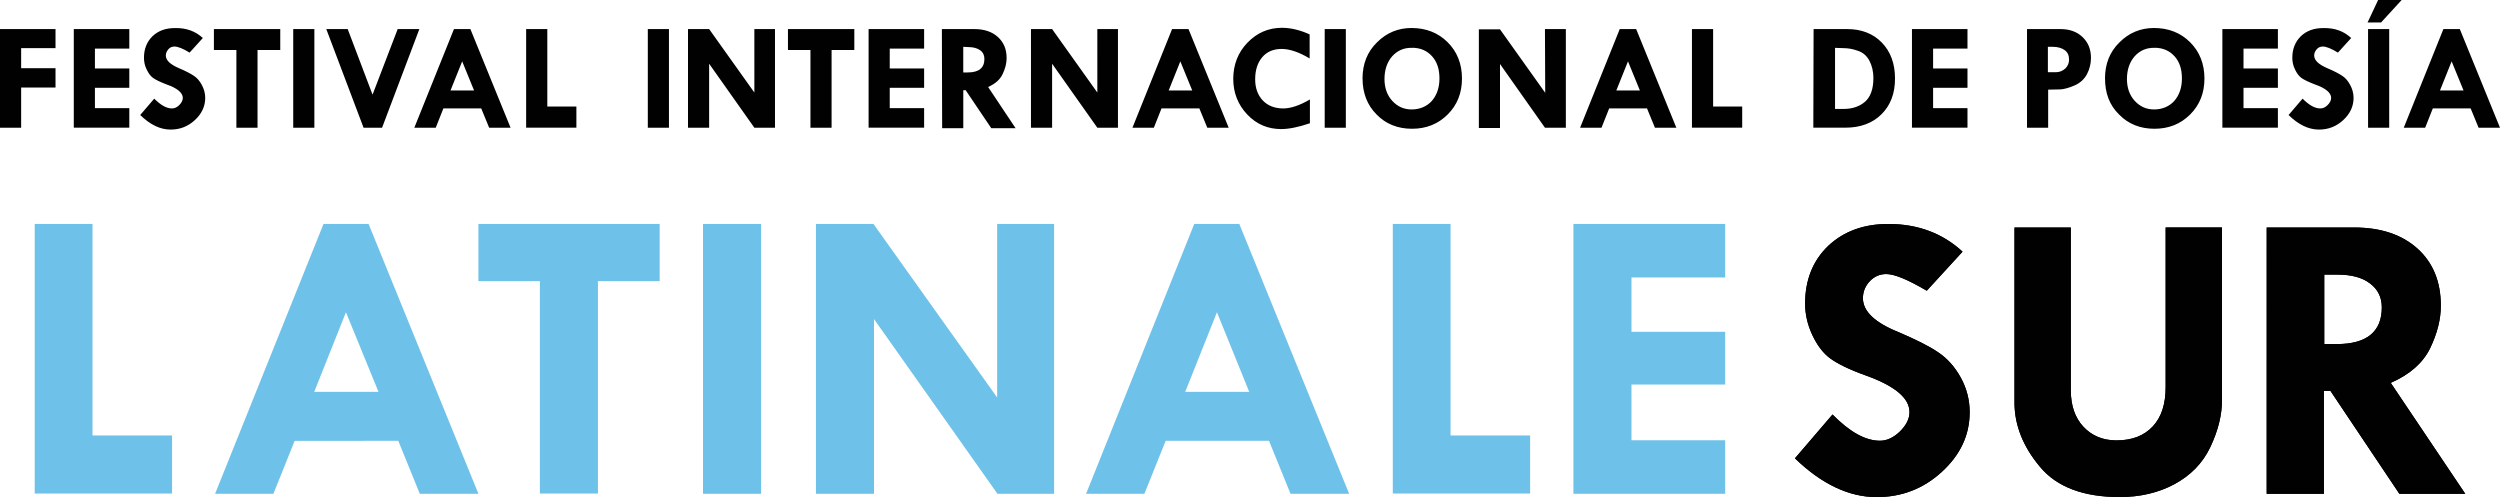 <svg id="Capa_2" data-name="Capa 2" xmlns="http://www.w3.org/2000/svg" viewBox="0 0 740.3 147.19">
    <defs>
        <style>
            .cls-1,.cls-2{fill:#010101;stroke-width:0}.cls-2{fill:#36a9e1;opacity:.72}
        </style>
    </defs>
    <g id="Capa_1-2" data-name="Capa 1">
        <path class="cls-1" d="M191.83 8.61h6.26v29.21h-6.26V8.61ZM223.3 8.61h6.19v29.21h-6.11l-13.39-18.95v18.95h-6.26V8.61h6.26l13.39 18.79V8.61h-.08ZM233.33 8.61h19.65v6.19h-6.73v23.02h-6.26V14.8h-6.66V8.61ZM257.21 8.61h16.44v5.79h-10.18v5.87h10.18v5.72h-10.18v6.03h10.18v5.79h-16.44V8.61ZM278.9 8.61h9.63c2.9 0 5.25.78 6.97 2.35s2.58 3.6 2.58 6.26c0 1.49-.39 3.05-1.17 4.7s-2.19 2.9-4.31 3.84l8.14 12.21h-7.2l-7.59-11.27h-.7v11.27h-6.26l-.08-29.36Zm6.34 5.25v7.59h1.33c3.29 0 4.93-1.33 4.93-3.99 0-1.1-.39-1.96-1.25-2.58s-2.04-.94-3.52-.94l-1.49-.08ZM324.86 8.61h6.19v29.21h-6.11l-13.39-18.95v18.95h-6.26V8.61h6.26l13.39 18.79V8.61h-.08ZM347.09 8.61h4.85l11.9 29.21h-6.34l-2.35-5.72h-11.2l-2.27 5.72h-6.34l11.74-29.21Zm2.43 9.56-3.45 8.61h6.97l-3.52-8.61ZM387.81 10.18v7.13c-3.13-1.88-5.95-2.82-8.3-2.82s-4.31.78-5.72 2.43-2.11 3.84-2.11 6.58c0 2.58.78 4.7 2.27 6.26s3.52 2.35 6.03 2.35c2.19 0 4.85-.86 7.91-2.66v7.05c-3.45 1.17-6.26 1.72-8.53 1.72-3.91 0-7.28-1.41-10.02-4.31s-4.15-6.42-4.15-10.57 1.41-7.83 4.23-10.73c2.82-2.9 6.19-4.38 10.18-4.38 2.51 0 5.32.63 8.22 1.96ZM392.27 8.61h6.26v29.21h-6.26V8.61ZM403.47 23.25c0-4.31 1.41-7.91 4.31-10.73 2.82-2.82 6.26-4.23 10.18-4.23 4.31 0 7.91 1.41 10.73 4.23 2.82 2.82 4.23 6.42 4.23 10.73s-1.41 7.83-4.23 10.65c-2.82 2.82-6.34 4.23-10.57 4.23s-7.75-1.41-10.49-4.23c-2.74-2.74-4.15-6.34-4.15-10.65Zm14.72-9.08c-2.43-.08-4.38.78-5.95 2.51-1.49 1.72-2.27 3.99-2.27 6.73 0 2.58.78 4.78 2.27 6.42 1.57 1.72 3.45 2.58 5.79 2.58s4.46-.86 5.95-2.51c1.49-1.72 2.27-3.91 2.27-6.66s-.7-4.93-2.19-6.58c-1.49-1.64-3.45-2.51-5.87-2.51ZM457.49 8.61h6.19v29.21h-6.19l-13.31-18.87V37.9h-6.26V8.69h6.26l13.39 18.79-.08-18.87ZM479.65 8.61h4.85l11.9 29.21h-6.34l-2.35-5.72h-11.2l-2.27 5.72h-6.34l11.74-29.21Zm2.43 9.56-3.45 8.61h6.97l-3.52-8.61ZM501.03 8.61h6.26v22.94h8.61v6.26h-14.88V8.61ZM537.04 8.61h9.94c4.23 0 7.67 1.33 10.26 3.99 2.58 2.66 3.91 6.19 3.91 10.65s-1.33 7.91-3.99 10.57-6.26 3.99-10.73 3.99h-9.47l.08-29.21Zm6.35 5.56v18.09h2.51c2.58 0 4.7-.7 6.34-2.11s2.51-3.76 2.51-7.05c0-1.88-.39-3.6-1.17-5.09s-1.96-2.51-3.45-2.98c-1.49-.55-2.98-.78-4.38-.78l-2.35-.08ZM566.17 8.61h16.44v5.79h-10.18v5.87h10.18v5.72h-10.18v6.03h10.18v5.79h-16.44V8.61ZM600.23 8.61h9.94c2.66 0 4.85.78 6.5 2.35s2.51 3.6 2.51 6.19c0 1.64-.39 3.29-1.17 4.78s-2.04 2.66-3.68 3.37c-1.64.7-3.05 1.1-4.15 1.17l-3.68.08v11.27h-6.26V8.61Zm6.19 5.25v7.52h2.43c1.02 0 1.96-.39 2.74-1.1.78-.78 1.1-1.64 1.1-2.66 0-1.17-.39-2.11-1.25-2.74s-2.04-1.02-3.6-1.02h-1.41ZM623.33 23.25c0-4.31 1.41-7.91 4.31-10.73 2.82-2.82 6.26-4.23 10.18-4.23 4.31 0 7.91 1.41 10.73 4.23 2.82 2.82 4.23 6.42 4.23 10.73s-1.41 7.83-4.23 10.65c-2.82 2.82-6.34 4.23-10.57 4.23s-7.75-1.41-10.49-4.23c-2.82-2.74-4.15-6.34-4.15-10.65Zm14.72-9.08c-2.43-.08-4.38.78-5.95 2.51-1.49 1.72-2.27 3.99-2.27 6.73 0 2.58.78 4.78 2.27 6.42 1.57 1.72 3.45 2.58 5.79 2.58s4.46-.86 5.95-2.51c1.49-1.72 2.27-3.91 2.27-6.66s-.7-4.93-2.19-6.58c-1.49-1.64-3.45-2.51-5.87-2.51ZM658.09 8.61h16.44v5.79h-10.18v5.87h10.18v5.72h-10.18v6.03h10.18v5.79h-16.44V8.61ZM696.22 11.27l-3.91 4.31c-2.04-1.25-3.52-1.8-4.46-1.8-.7 0-1.33.23-1.8.78s-.78 1.17-.78 1.88c0 1.41 1.33 2.66 3.91 3.76 1.88.78 3.37 1.57 4.31 2.19 1.02.63 1.8 1.57 2.43 2.74s1.02 2.43 1.02 3.84c0 2.51-1.02 4.7-3.05 6.58s-4.38 2.82-7.2 2.82c-3.05 0-6.03-1.41-9-4.31l4.15-4.85c1.88 1.88 3.6 2.9 5.25 2.9.78 0 1.49-.31 2.19-1.02s1.02-1.41 1.02-2.11c0-1.49-1.64-2.9-4.85-3.99-1.8-.7-3.13-1.33-3.91-1.88s-1.41-1.41-1.96-2.58c-.55-1.1-.78-2.27-.78-3.45 0-2.58.86-4.7 2.51-6.34 1.72-1.64 3.91-2.43 6.66-2.43 3.45-.08 6.11.94 8.3 2.98ZM701.08 6.66 704.21 0h6.97l-6.11 6.66h-3.99Zm.15 1.95h6.26v29.21h-6.26V8.61ZM723.55 8.61h4.85l11.9 29.21h-6.34l-2.35-5.72h-11.2l-2.27 5.72h-6.34l11.74-29.21Zm2.43 9.56-3.45 8.61h6.97l-3.52-8.61ZM0 8.61h16.44v5.64H6.26v5.95h10.18v5.72H6.26v11.9H0V8.61ZM21.85 8.61h16.44v5.79H28.11v5.87h10.18v5.72H28.11v6.03h10.18v5.79H21.85V8.61ZM60.05 11.27l-3.91 4.31c-2.04-1.25-3.52-1.8-4.46-1.8-.7 0-1.33.23-1.8.78s-.78 1.17-.78 1.88c0 1.41 1.33 2.66 3.91 3.76 1.88.78 3.37 1.57 4.31 2.19 1.02.63 1.8 1.57 2.43 2.74s1.02 2.43 1.02 3.84c0 2.51-1.02 4.7-3.05 6.58-2.04 1.88-4.38 2.82-7.2 2.82-3.05 0-6.03-1.41-9-4.31l4.15-4.85c1.88 1.88 3.6 2.9 5.25 2.9.78 0 1.49-.31 2.19-1.02.7-.7 1.02-1.41 1.02-2.11 0-1.49-1.64-2.9-4.85-3.99-1.8-.7-3.13-1.33-3.91-1.88s-1.41-1.41-1.96-2.58c-.55-1.1-.78-2.27-.78-3.45 0-2.58.86-4.7 2.51-6.34 1.72-1.64 3.91-2.43 6.66-2.43 3.37-.08 6.11.94 8.3 2.98ZM63.34 8.61h19.65v6.19h-6.73v23.02H70V14.8h-6.66V8.61ZM86.83 8.61h6.26v29.21h-6.26V8.61ZM96.62 8.61h6.34l7.36 19.42 7.44-19.42h6.42l-11.04 29.21h-5.48L96.62 8.61ZM134.44 8.61h4.85l11.9 29.21h-6.34l-2.35-5.72h-11.2l-2.27 5.72h-6.34l11.74-29.21Zm2.42 9.56-3.45 8.61h6.97l-3.52-8.61ZM155.81 8.61h6.26v22.94h8.61v6.26H155.8V8.61ZM581.15 74.52l-10.6 11.57c-5.56-3.27-9.54-4.94-12.01-4.94-1.85 0-3.53.71-4.86 2.12-1.32 1.41-2.03 3.09-2.03 5.03 0 3.89 3.53 7.24 10.6 10.07 5.12 2.21 9.09 4.15 11.74 6 2.65 1.77 4.86 4.24 6.62 7.42s2.65 6.62 2.65 10.24c0 6.8-2.74 12.63-8.21 17.66-5.47 5.03-11.92 7.51-19.34 7.51-8.12 0-16.25-3.8-24.19-11.48l11.13-12.98c5.03 5.12 9.71 7.77 14.04 7.77 2.03 0 3.97-.88 5.92-2.74 1.85-1.85 2.83-3.71 2.83-5.74 0-4.15-4.33-7.77-12.98-10.86-4.94-1.77-8.48-3.53-10.6-5.12s-3.8-3.89-5.21-6.89c-1.41-3-2.12-6.09-2.12-9.27 0-6.98 2.3-12.71 6.8-17.04 4.59-4.33 10.51-6.53 17.84-6.53 8.74 0 16.07 2.74 21.99 8.21ZM596.43 67.37h16.78v48.21c0 4.5 1.24 8.12 3.71 10.77s5.74 4.06 9.8 4.06c4.68 0 8.21-1.41 10.77-4.15s3.8-6.62 3.8-11.57V67.36h16.69v51.04c0 4.5-1.15 9.09-3.44 13.95-2.3 4.86-5.92 8.48-10.68 11.04-4.77 2.56-10.24 3.8-16.16 3.8-10.77 0-18.72-3-23.66-9.01-5.03-6-7.51-12.36-7.51-18.98V67.37h-.09ZM671.21 67.37h25.96c7.86 0 14.13 2.12 18.72 6.27 4.59 4.15 6.89 9.8 6.89 16.86 0 4.06-1.06 8.21-3.18 12.63-2.12 4.33-6 7.77-11.66 10.24l22.07 32.85H710.5l-20.4-30.46h-1.94v30.46h-16.95V67.37Zm17.05 14.04v20.48h3.71c8.83 0 13.33-3.62 13.33-10.86 0-3-1.15-5.3-3.44-7.06-2.3-1.77-5.47-2.65-9.62-2.65h-3.97v.09Z"/>
        <path class="cls-1" d="m581.15 74.52-10.6 11.57c-5.56-3.27-9.54-4.94-12.01-4.94-1.85 0-3.53.71-4.86 2.12-1.32 1.41-2.03 3.09-2.03 5.03 0 3.89 3.53 7.24 10.6 10.07 5.12 2.21 9.09 4.15 11.74 6 2.65 1.77 4.86 4.24 6.62 7.42s2.65 6.62 2.65 10.24c0 6.8-2.74 12.63-8.21 17.66-5.47 5.03-11.92 7.51-19.34 7.51-8.12 0-16.25-3.8-24.19-11.48l11.13-12.98c5.03 5.12 9.71 7.77 14.04 7.77 2.03 0 3.97-.88 5.92-2.74 1.85-1.85 2.83-3.71 2.83-5.74 0-4.15-4.33-7.77-12.98-10.86-4.94-1.77-8.48-3.53-10.6-5.12s-3.8-3.89-5.21-6.89c-1.41-3-2.12-6.09-2.12-9.27 0-6.98 2.3-12.71 6.8-17.04 4.59-4.33 10.51-6.53 17.84-6.53 8.74 0 16.07 2.74 21.99 8.21ZM596.43 67.37h16.78v48.21c0 4.5 1.24 8.12 3.71 10.77s5.74 4.06 9.8 4.06c4.68 0 8.21-1.41 10.77-4.15s3.8-6.62 3.8-11.57V67.36h16.69v51.04c0 4.5-1.15 9.09-3.44 13.95-2.3 4.86-5.92 8.48-10.68 11.04-4.77 2.56-10.24 3.8-16.16 3.8-10.77 0-18.72-3-23.66-9.01-5.03-6-7.51-12.36-7.51-18.98V67.37h-.09ZM671.21 67.37h25.96c7.86 0 14.13 2.12 18.72 6.27 4.59 4.15 6.89 9.8 6.89 16.86 0 4.06-1.06 8.21-3.18 12.63-2.12 4.33-6 7.77-11.66 10.24l22.07 32.85H710.5l-20.4-30.46h-1.94v30.46h-16.95V67.37Zm17.05 14.04v20.48h3.71c8.83 0 13.33-3.62 13.33-10.86 0-3-1.15-5.3-3.44-7.06-2.3-1.77-5.47-2.65-9.62-2.65h-3.97v.09Z"/>
        <path class="cls-2" d="M10.28 66.31h17.11v62.64h23.56v17.19H10.28V66.32ZM95.81 66.31h13.33l32.53 79.91h-17.36l-6.37-15.68H87.25l-6.29 15.68H63.69L95.8 66.31Zm6.63 26.16-9.39 23.56h19.03l-9.64-23.56ZM141.59 66.31h53.75v16.94h-18.28v62.89h-17.19V83.25h-18.2V66.31h-.08ZM208.17 66.31h17.19v79.91h-17.19V66.31ZM295.29 66.31h16.85v79.91h-16.77l-36.56-51.74v51.74h-17.19V66.31h17.02l36.64 51.4v-51.4ZM353.65 66.31h13.33l32.53 79.91h-17.36l-6.37-15.68h-30.61l-6.29 15.68h-17.27l32.03-79.91Zm6.71 26.16-9.39 23.56h18.95l-9.56-23.56ZM412.43 66.31h17.11v62.64h23.56v17.19h-40.67V66.32ZM465.92 66.31h44.94v15.85h-27.75v16.1h27.75v15.6h-27.75v16.52h27.75v15.85h-44.94V66.32Z"/>
    </g>
</svg>
